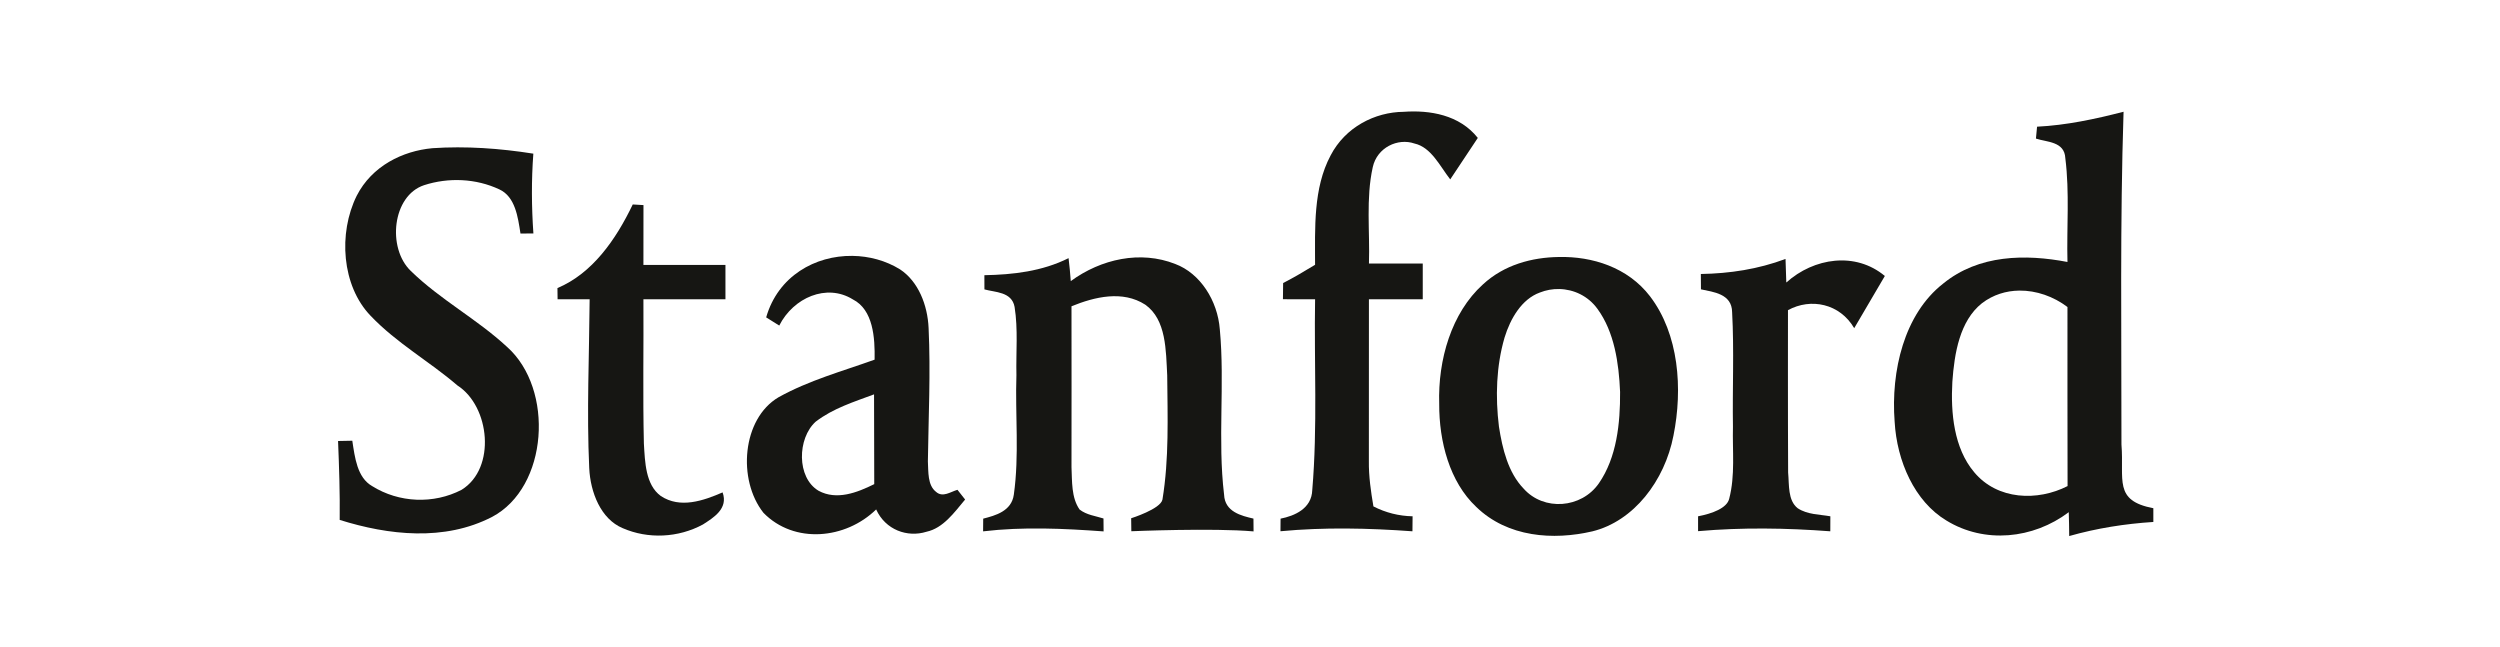<svg width="139" height="36" viewBox="0 0 139 36" fill="none" xmlns="http://www.w3.org/2000/svg">
<path d="M73.979 8.648C74.798 7.066 76.445 6.232 78.041 6.217C79.498 6.112 81.146 6.382 82.166 7.668C81.648 8.431 81.152 9.211 80.633 9.974C80.054 9.233 79.578 8.189 78.643 7.979C77.722 7.661 76.565 8.196 76.325 9.297C75.938 11.043 76.171 12.87 76.114 14.652H79.105V16.64H76.112C76.112 19.638 76.112 22.635 76.109 25.632C76.098 26.482 76.22 27.322 76.362 28.156C77.046 28.509 77.785 28.69 78.54 28.706C78.537 28.913 78.534 29.33 78.532 29.54C76.086 29.362 73.637 29.307 71.194 29.537C71.194 29.362 71.2 29.012 71.2 28.837C71.973 28.684 72.93 28.283 72.962 27.246C73.261 23.723 73.059 20.175 73.119 16.64C72.523 16.64 71.927 16.64 71.331 16.637C71.334 16.338 71.339 16.036 71.342 15.737C71.947 15.425 72.537 15.078 73.118 14.722C73.118 12.679 73.01 10.471 73.979 8.648Z" fill="#161613"/>
<path d="M118.07 6.213C116.488 6.621 114.886 6.964 113.261 7.044C113.244 7.209 113.212 7.54 113.198 7.705C113.802 7.909 114.789 7.855 114.832 8.797C115.074 10.706 114.903 12.644 114.951 14.566C112.622 14.12 110.02 14.149 108.039 15.768C105.87 17.464 105.126 20.627 105.342 23.447C105.465 25.632 106.445 27.876 108.221 28.942C110.336 30.24 113.042 29.973 115.023 28.477C115.037 28.919 115.045 29.361 115.048 29.804C116.582 29.368 118.15 29.123 119.726 29.021V28.257C117.492 27.832 118.11 26.678 117.953 24.716C117.956 18.55 117.87 12.38 118.07 6.213ZM112.274 16.157C113.218 16.146 114.177 16.483 114.951 17.07C114.954 20.389 114.945 23.707 114.957 27.026C113.298 27.875 111.055 27.815 109.755 26.243C108.64 24.913 108.452 22.966 108.551 21.228C108.663 19.647 108.96 17.84 110.196 16.86C110.816 16.385 111.54 16.166 112.274 16.157Z" fill="#161613"/>
<path d="M24.032 8.24C25.911 8.113 27.795 8.25 29.654 8.543C29.543 10.019 29.554 11.505 29.657 12.981C29.477 12.981 29.118 12.984 28.938 12.984C28.796 12.062 28.648 10.942 27.767 10.531C26.461 9.917 24.933 9.857 23.579 10.296C21.809 10.881 21.518 13.789 22.835 15.059C24.483 16.669 26.501 17.722 28.189 19.285C30.831 21.633 30.486 27.099 27.351 28.744C24.711 30.106 21.612 29.762 18.887 28.907C18.904 27.444 18.856 25.981 18.796 24.52C18.992 24.517 19.389 24.507 19.588 24.504C19.728 25.424 19.856 26.553 20.691 27.027C22.185 27.963 24.112 28.039 25.663 27.234C27.599 26.041 27.242 22.592 25.432 21.43C23.861 20.08 22.057 19.082 20.606 17.558C18.998 15.89 18.799 12.969 19.833 10.885C20.68 9.224 22.388 8.394 24.032 8.241L24.032 8.24Z" fill="#161613"/>
<path d="M35.181 11.368C35.329 11.378 35.629 11.394 35.777 11.403C35.774 12.514 35.774 13.621 35.774 14.732H40.335V16.641H35.774C35.791 19.314 35.737 21.989 35.8 24.666C35.862 25.684 35.888 26.953 36.74 27.577C37.815 28.29 39.101 27.844 40.176 27.377C40.506 28.28 39.665 28.786 39.081 29.162C37.71 29.903 36.036 29.983 34.62 29.365C33.408 28.859 32.824 27.38 32.761 26.024C32.616 22.899 32.761 19.769 32.784 16.641H31.002C30.999 16.431 30.996 16.224 30.994 16.017C32.929 15.203 34.235 13.341 35.181 11.368Z" fill="#161613"/>
<path d="M47.387 14.227C45.332 14.203 43.26 15.342 42.599 17.646C42.779 17.761 43.144 17.986 43.326 18.101C44.116 16.545 45.96 15.746 47.414 16.644C48.554 17.223 48.651 18.779 48.628 19.997C46.835 20.64 44.98 21.146 43.286 22.088C41.257 23.285 40.994 26.676 42.448 28.512C44.161 30.265 47.021 29.982 48.714 28.324C49.23 29.463 50.45 29.899 51.513 29.565C52.44 29.365 53.052 28.503 53.66 27.774C53.554 27.64 53.34 27.37 53.235 27.233C52.853 27.341 52.422 27.678 52.049 27.351C51.564 26.978 51.624 26.231 51.59 25.655C51.624 23.186 51.747 20.71 51.63 18.238C51.573 16.959 51.06 15.651 50.045 14.979C49.252 14.488 48.322 14.237 47.387 14.227ZM48.597 21.926C48.608 23.59 48.597 25.254 48.608 26.918C47.653 27.392 46.519 27.831 45.513 27.287C44.281 26.555 44.332 24.366 45.35 23.447C46.328 22.696 47.488 22.342 48.597 21.926Z" fill="#161613"/>
<path d="M86.676 14.289C85.174 14.308 83.623 14.725 82.448 15.816C80.701 17.395 79.943 20.004 80.02 22.454C80.011 24.55 80.596 26.788 82.075 28.181C83.823 29.88 86.362 30.049 88.537 29.543C90.832 28.98 92.557 26.737 93.044 24.223C93.569 21.614 93.349 18.582 91.742 16.475C90.504 14.859 88.523 14.248 86.676 14.289ZM86.696 16.07C87.503 16.087 88.302 16.457 88.82 17.175C89.758 18.457 90.008 20.182 90.077 21.792C90.088 23.545 89.889 25.438 88.899 26.87C87.928 28.273 85.832 28.429 84.712 27.166C83.854 26.278 83.534 24.958 83.341 23.717C83.138 22.069 83.19 20.354 83.654 18.766C83.98 17.703 84.612 16.628 85.615 16.265C85.96 16.127 86.329 16.062 86.696 16.07Z" fill="#161613"/>
<path d="M54.732 15.301C56.325 15.272 57.942 15.088 59.412 14.353C59.464 14.776 59.504 15.199 59.535 15.629C61.226 14.394 63.409 13.914 65.344 14.677C66.73 15.196 67.699 16.71 67.822 18.314C68.107 21.366 67.694 24.458 68.059 27.503C68.099 28.461 69.022 28.678 69.692 28.834C69.695 29.012 69.695 29.368 69.698 29.546C67.434 29.346 62.902 29.537 62.902 29.537L62.893 28.815C62.893 28.815 64.528 28.302 64.632 27.777C65.005 25.512 64.917 23.17 64.897 20.869C64.823 19.495 64.854 17.776 63.677 16.94C62.414 16.128 60.866 16.504 59.575 17.029C59.584 20.007 59.575 22.988 59.575 25.967C59.612 26.762 59.561 27.669 60.026 28.331C60.416 28.633 60.906 28.687 61.354 28.827C61.357 29.005 61.36 29.365 61.36 29.546C59.127 29.384 56.89 29.279 54.66 29.543C54.66 29.365 54.666 29.012 54.666 28.837C55.345 28.662 56.24 28.423 56.368 27.507C56.679 25.311 56.439 23.068 56.513 20.853C56.485 19.59 56.61 18.311 56.411 17.064C56.254 16.211 55.322 16.259 54.734 16.09C54.734 15.893 54.732 15.498 54.732 15.301Z" fill="#161613"/>
<path d="M94.566 15.234C96.163 15.209 97.759 14.967 99.275 14.397L99.318 15.708C100.852 14.33 103.164 13.98 104.797 15.345L103.094 18.247C102.298 16.879 100.685 16.548 99.411 17.245C99.411 17.245 99.402 23.268 99.42 26.278C99.485 26.95 99.391 27.821 99.955 28.26C100.5 28.617 101.161 28.598 101.768 28.706C101.768 28.913 101.765 29.333 101.765 29.54C99.317 29.355 96.862 29.317 94.413 29.533V28.706C95.202 28.556 96.024 28.251 96.144 27.726C96.483 26.431 96.318 25.059 96.352 23.726C96.318 21.604 96.421 19.478 96.306 17.359C96.298 16.328 95.252 16.236 94.573 16.087C94.574 15.794 94.569 15.494 94.567 15.234L94.566 15.234Z" fill="#161613"/>
</svg>
